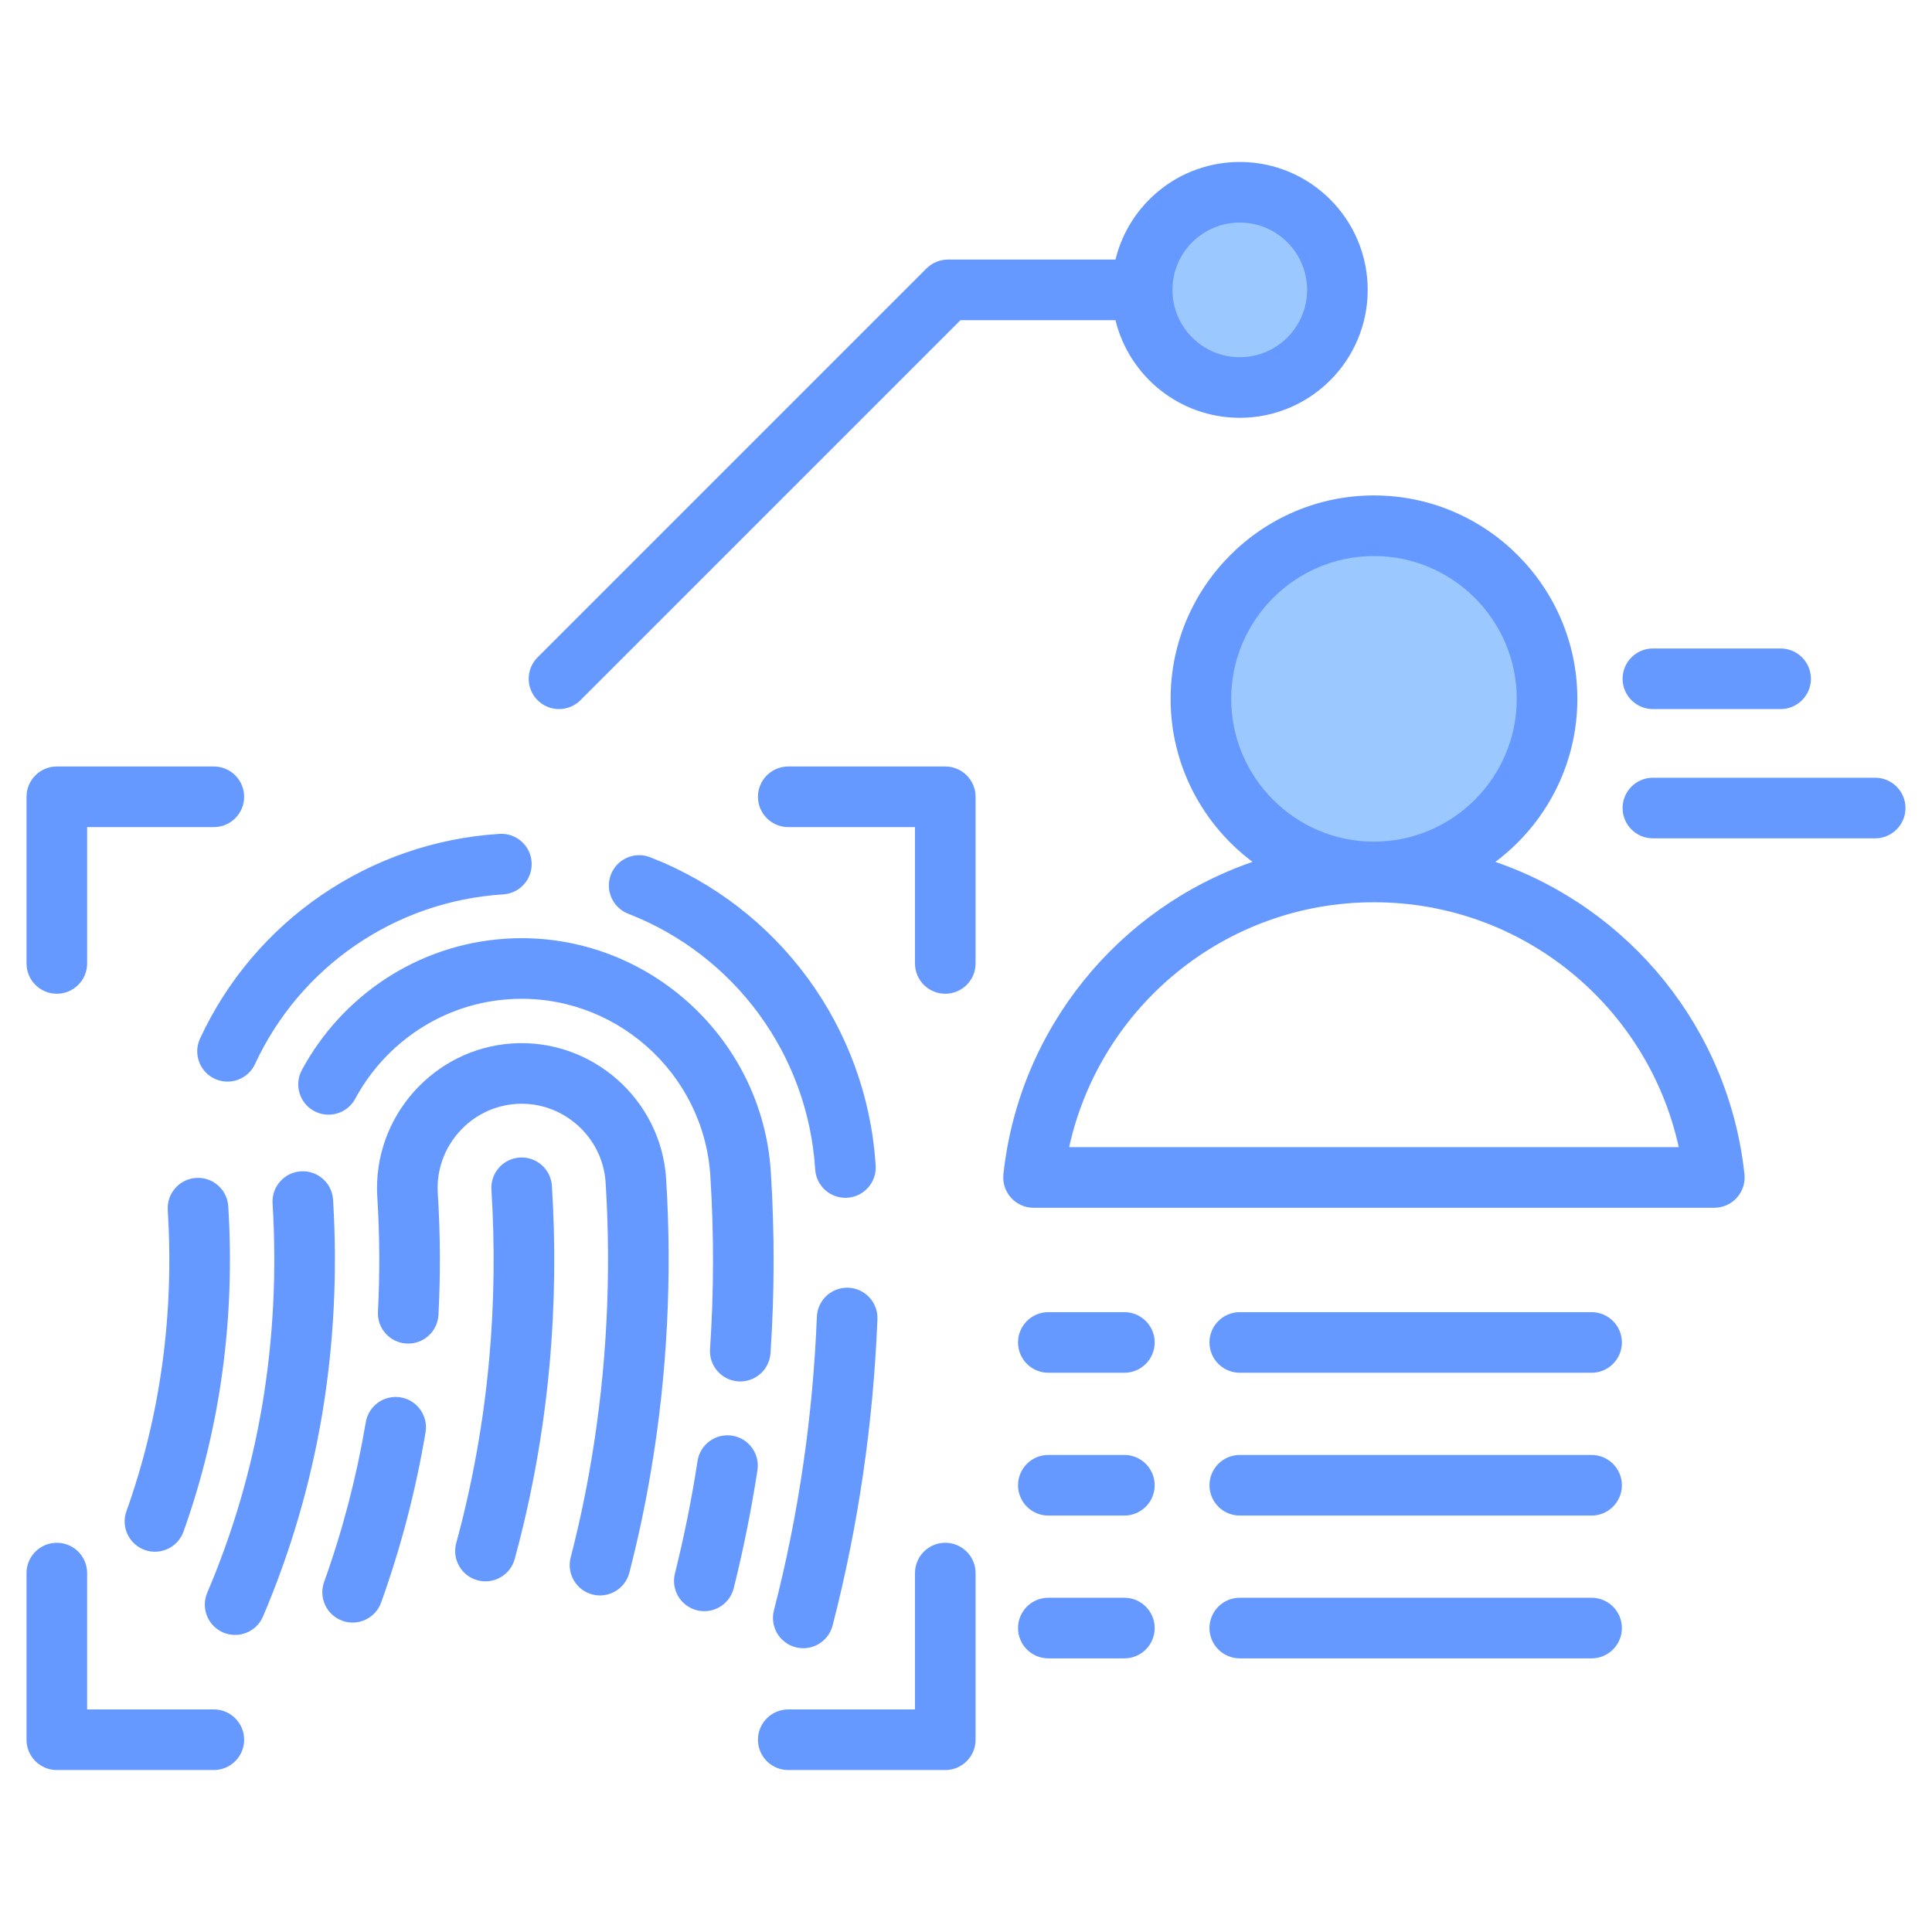<svg clip-rule="evenodd" fill-rule="evenodd" stroke-linejoin="round" stroke-miterlimit="2" viewBox="0 0 510 510" xmlns="http://www.w3.org/2000/svg"><g><circle cx="327.269" cy="76.521" fill="#9bc9ff" r="25.769"/><path d="m362.679 230.174c25.18 0 45.686-20.53 45.686-45.687 0-25.156-20.506-45.686-45.686-45.686-25.157 0-45.663 20.53-45.663 45.686 0 25.157 20.506 45.687 45.663 45.687z" fill="#9bc9ff"/><path d="m294.456 84.521h-40.918l-100.318 100.318c-3.122 3.122-8.191 3.122-11.314 0-3.122-3.122-3.122-8.192 0-11.314l102.661-102.66c1.5-1.501 3.535-2.344 5.657-2.344h44.232c3.596-14.781 16.932-25.768 32.813-25.768 18.638 0 33.769 15.131 33.769 33.768 0 18.638-15.131 33.769-33.769 33.769-15.881 0-29.217-10.987-32.813-25.769zm15.045-8c0 9.807 7.962 17.769 17.768 17.769 9.807 0 17.769-7.962 17.769-17.769 0-9.806-7.962-17.768-17.769-17.768-9.806 0-17.768 7.962-17.768 17.768zm85.241 150.995c35.397 12.192 61.643 44.015 65.751 82.455.241 2.257-.488 4.51-2.005 6.198s-3.68 2.653-5.95 2.653h-179.706c-2.27 0-4.434-.965-5.951-2.654s-2.245-3.943-2.003-6.201c4.128-38.441 30.381-70.262 65.768-82.453-13.118-9.807-21.634-25.461-21.634-43.036 0-29.569 24.104-53.698 53.673-53.698 29.596 0 53.698 24.13 53.698 53.698 0 17.576-8.516 33.231-21.641 43.038zm-32.057 10.659c-39.398 0-72.338 27.673-80.456 64.647h160.918c-8.099-36.975-41.043-64.647-80.462-64.647zm0-16c20.778 0 37.698-16.94 37.698-37.697 0-20.758-16.92-37.698-37.698-37.698-20.756 0-37.673 16.941-37.673 37.698 0 20.756 16.917 37.697 37.673 37.697zm-232.962 91.875c-.278-4.407 3.074-8.21 7.48-8.488 4.407-.278 8.21 3.074 8.488 7.481 1.901 30.141-.363 63.769-9.821 98.494-1.161 4.26-5.562 6.777-9.822 5.616-4.26-1.16-6.776-5.561-5.616-9.821 8.957-32.887 11.091-64.737 9.291-93.282zm-81.286 90.264c-1.487 4.158-6.07 6.325-10.227 4.838s-6.325-6.07-4.838-10.227c9.103-25.447 12.606-52.423 10.911-79.502-.276-4.407 3.078-8.208 7.485-8.484 4.406-.276 8.208 3.078 8.484 7.484 1.831 29.257-1.98 58.398-11.815 85.891zm18.882-123.431c-1.856 4.006-6.615 5.752-10.621 3.896-4.007-1.856-5.752-6.615-3.897-10.621 14.402-31.088 44.727-51.893 79.053-54.036 4.406-.275 8.207 3.08 8.482 7.487.275 4.406-3.079 8.207-7.486 8.482-28.454 1.776-53.593 19.022-65.531 44.792zm98.508-39.682c-4.115-1.6-6.157-6.24-4.557-10.355s6.24-6.157 10.355-4.557c33.918 13.186 57.242 44.891 59.527 81.403.276 4.406-3.078 8.208-7.484 8.484-4.407.276-8.209-3.078-8.484-7.485-1.895-30.272-21.235-56.557-49.357-67.49zm49.805 106.398c.176-4.412 3.9-7.851 8.312-7.675s7.851 3.901 7.675 8.313c-1.089 27.298-5.003 54.396-11.828 80.85-1.103 4.275-5.469 6.851-9.745 5.748-4.275-1.103-6.851-5.47-5.748-9.745 6.541-25.354 10.29-51.327 11.334-77.491zm-146.209 79.121c-1.731 4.062-6.434 5.954-10.496 4.223s-5.955-6.434-4.224-10.495c6.784-15.92 11.657-32.554 14.534-49.608 2.947-17.554 3.807-35.423 2.713-53.166-.272-4.407 3.085-8.205 7.492-8.477s8.206 3.085 8.477 7.492c1.17 18.957.245 38.049-2.903 56.803l-.001.007c-3.087 18.296-8.314 36.141-15.592 53.221zm24.344-136.672c-2.097 3.886-6.954 5.338-10.839 3.242-3.886-2.097-5.339-6.954-3.242-10.839 10.477-19.42 30.427-33.199 53.908-34.661 36.147-2.277 67.636 25.496 69.891 61.644 1.002 15.931.979 31.885-.089 47.771-.296 4.406-4.113 7.742-8.519 7.446-4.405-.296-7.741-4.113-7.445-8.519 1.022-15.197 1.042-30.458.085-45.697l-.001-.004c-1.707-27.37-25.55-48.399-52.919-46.673l-.007.001c-17.79 1.107-32.885 11.577-40.823 26.289zm90.365 95.623c.669-4.364 4.755-7.365 9.119-6.696 4.365.669 7.365 4.755 6.697 9.119-1.605 10.474-3.699 20.858-6.262 31.153-1.066 4.284-5.411 6.897-9.695 5.831-4.285-1.067-6.898-5.411-5.831-9.696 2.444-9.818 4.442-19.722 5.972-29.711zm-83.52 37.351c-1.492 4.155-6.077 6.318-10.233 4.826-4.155-1.492-6.318-6.077-4.826-10.233 4.912-13.682 8.579-27.807 11.004-42.185.734-4.353 4.865-7.292 9.219-6.558 4.353.734 7.292 4.865 6.558 9.219-2.582 15.314-6.49 30.358-11.722 44.931zm15.131-75.927c-.23 4.409-3.997 7.802-8.407 7.571-4.409-.23-7.802-3.997-7.571-8.407.528-10.099.464-20.219-.169-30.318l-.001-.007c-1.294-20.924 14.785-39.177 35.736-40.499h.01c20.924-1.294 39.177 14.784 40.499 35.736v.004c1.605 25.685.311 51.57-3.969 76.943-1.519 9.11-3.439 18.13-5.738 27.038-1.104 4.276-5.471 6.85-9.746 5.747-4.275-1.104-6.85-5.471-5.747-9.746 2.184-8.46 4.008-17.026 5.45-25.676l.002-.016c4.078-24.168 5.308-48.824 3.779-73.288-.768-12.178-11.377-21.522-23.537-20.773-12.178.771-21.521 11.381-20.769 23.542.672 10.709.738 21.44.178 32.149zm-59.293 104.152c4.416 0 8 3.585 8 8s-3.584 8-8 8h-41.45c-4.418 0-8-3.582-8-8v-43.993c0-4.415 3.585-8 8-8s8 3.585 8 8v35.993zm151.629 16c-4.415 0-8-3.585-8-8s3.585-8 8-8h33.451v-35.993c0-4.415 3.584-8 8-8 4.415 0 8 3.585 8 8v43.993c0 4.418-3.582 8-8 8zm0-248.914c-4.415 0-8-3.585-8-8 0-4.416 3.585-8 8-8h41.451c4.418 0 8 3.581 8 8v43.993c0 4.415-3.585 8-8 8-4.416 0-8-3.585-8-8v-35.993zm-185.079 35.993c0 4.415-3.585 8-8 8s-8-3.585-8-8v-43.993c0-4.419 3.582-8 8-8h41.45c4.416 0 8 3.584 8 8 0 4.415-3.584 8-8 8h-33.45zm413.323-67.144c-4.415 0-8-3.585-8-8s3.585-8 8-8h33.715c4.415 0 8 3.585 8 8s-3.585 8-8 8zm0 34.119c-4.415 0-8-3.585-8-8s3.585-8 8-8h58.677c4.415 0 8 3.585 8 8s-3.585 8-8 8zm-159.591 141.074c-4.416 0-8-3.585-8-8s3.584-8 8-8h20.077c4.416 0 8 3.585 8 8s-3.584 8-8 8zm50.537 0c-4.415 0-8-3.585-8-8s3.585-8 8-8h92.87c4.415 0 8 3.585 8 8s-3.585 8-8 8zm-50.537 37.696c-4.416 0-8-3.585-8-8 0-4.416 3.584-8 8-8h20.077c4.416 0 8 3.584 8 8 0 4.415-3.584 8-8 8zm50.537 0c-4.415 0-8-3.585-8-8 0-4.416 3.585-8 8-8h92.87c4.415 0 8 3.584 8 8 0 4.415-3.585 8-8 8zm-50.537 37.695c-4.416 0-8-3.584-8-8 0-4.415 3.584-8 8-8h20.077c4.416 0 8 3.585 8 8 0 4.416-3.584 8-8 8zm50.537 0c-4.415 0-8-3.584-8-8 0-4.415 3.585-8 8-8h92.87c4.415 0 8 3.585 8 8 0 4.416-3.585 8-8 8z" fill="#69f"/></g></svg>